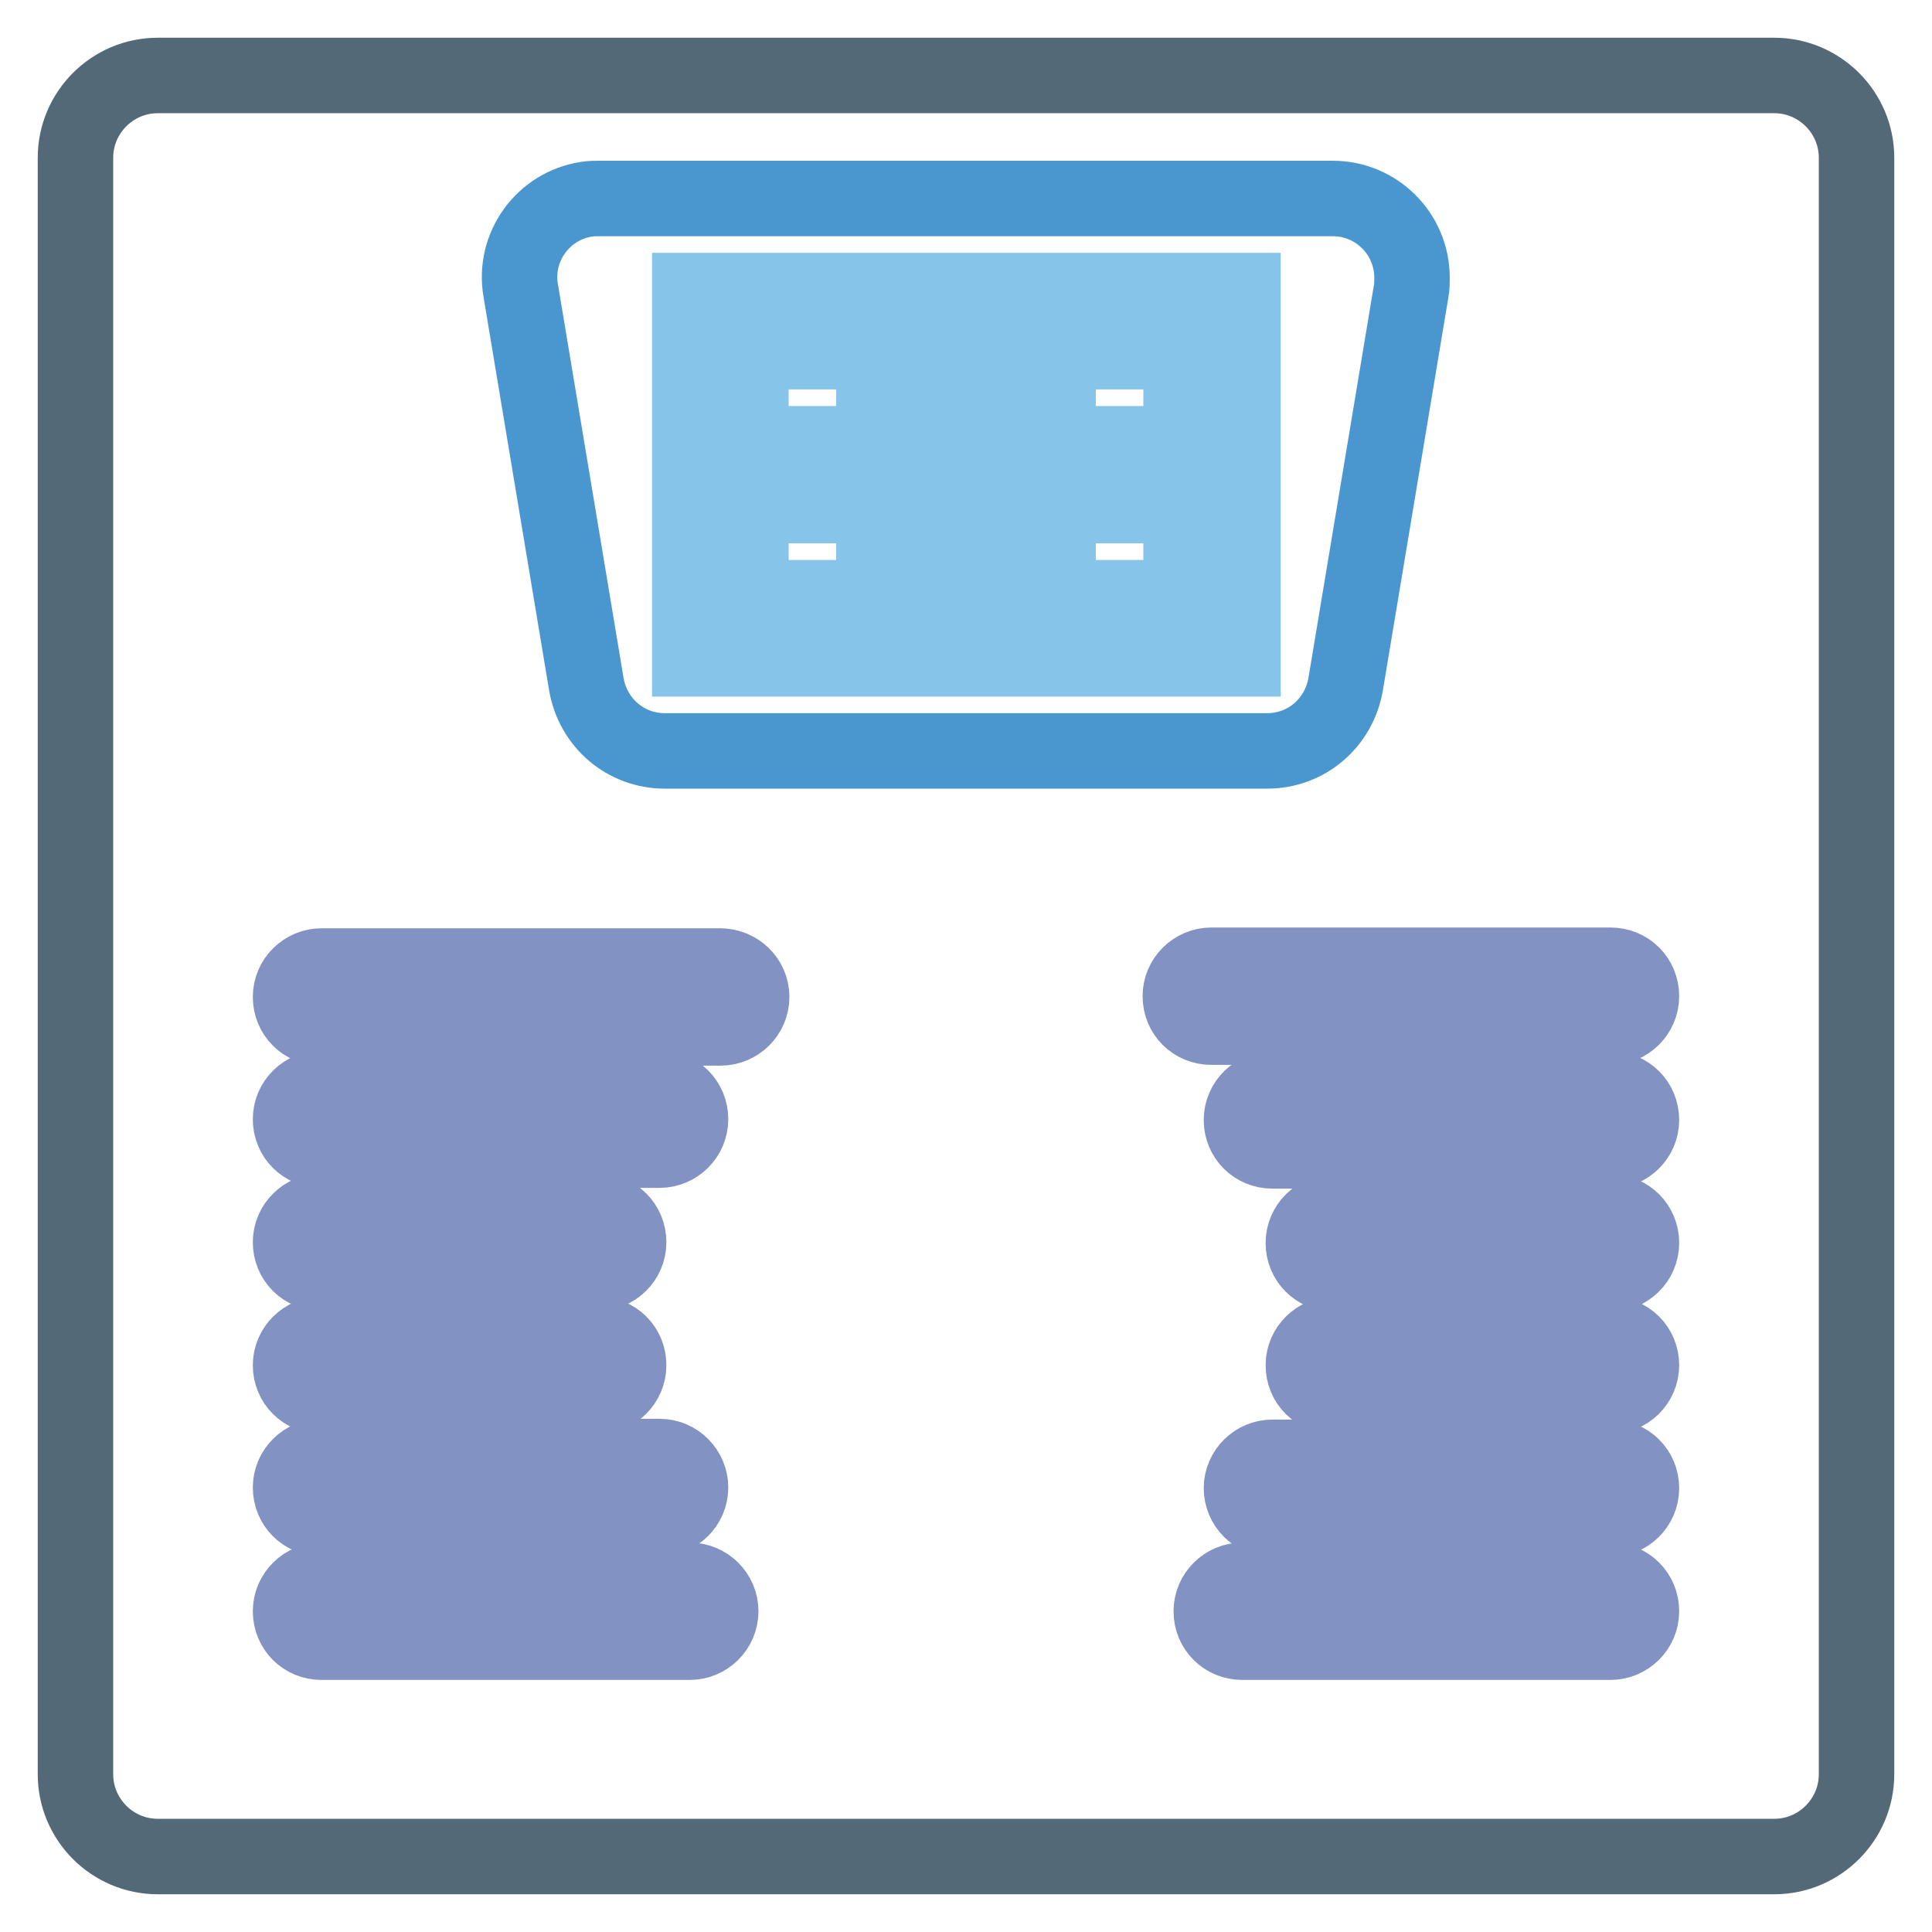 <?xml version="1.0" encoding="utf-8"?>
<!-- Svg Vector Icons : http://www.onlinewebfonts.com/icon -->
<!DOCTYPE svg PUBLIC "-//W3C//DTD SVG 1.1//EN" "http://www.w3.org/Graphics/SVG/1.1/DTD/svg11.dtd">
<svg version="1.1" xmlns="http://www.w3.org/2000/svg" xmlns:xlink="http://www.w3.org/1999/xlink" x="0px" y="0px" viewBox="0 0 256 256" enable-background="new 0 0 256 256" xml:space="preserve">
<g> <path stroke-width="10" fill-opacity="0" stroke="#536977"  d="M235.1,246H20.9c-6,0-10.9-4.9-10.9-10.9l0,0V20.9c0-6,4.9-10.9,10.9-10.9h214.2c6,0,10.9,4.9,10.9,10.9 l0,0v214.2C246,241.1,241.1,246,235.1,246L235.1,246z"/> <path stroke-width="10" fill-opacity="0" stroke="#4997ce"  d="M167.9,99.5H88.1c-5.2,0-9.5-3.7-10.4-8.8L69,38.5c-1-5.7,2.9-11.2,8.7-12.1c0.6-0.1,1.2-0.1,1.7-0.1h97.2 c5.8,0,10.5,4.7,10.5,10.5c0,0.6,0,1.2-0.1,1.7l-8.7,52.2C177.4,95.8,173.1,99.5,167.9,99.5z"/> <path stroke-width="10" fill-opacity="0" stroke="#86c5e9"  d="M91.4,87.3h32.6V38.5H91.4V87.3z M99.5,79.2V67h16.3v12.2H99.5z M115.8,46.6v12.2H99.5V46.6H115.8 L115.8,46.6z M132.1,38.5v48.8h32.6V38.5H132.1z M156.5,46.6v12.2h-16.3V46.6H156.5z M140.2,79.2V67h16.3v12.2H140.2z"/> <path stroke-width="10" fill-opacity="0" stroke="#8293c3"  d="M91.4,209.4H42.6c-2.2,0-4.1,1.8-4.1,4.1s1.8,4.1,4.1,4.1h48.8c2.2,0,4.1-1.8,4.1-4.1 S93.6,209.4,91.4,209.4z M42.6,201.2h44.8c2.2,0,4.1-1.8,4.1-4.1c0-2.2-1.8-4.1-4.1-4.1H42.6c-2.2,0-4.1,1.8-4.1,4.1 C38.5,199.4,40.3,201.2,42.6,201.2z M42.6,185h36.6c2.2,0,4.1-1.8,4.1-4.1s-1.8-4.1-4.1-4.1l0,0H42.6c-2.2,0-4.1,1.8-4.1,4.1 S40.3,185,42.6,185z M42.6,168.7h36.6c2.2,0,4.1-1.8,4.1-4.1s-1.8-4.1-4.1-4.1l0,0H42.6c-2.2,0-4.1,1.8-4.1,4.1 S40.3,168.7,42.6,168.7z M42.6,152.4h44.8c2.2,0,4.1-1.8,4.1-4.1s-1.8-4.1-4.1-4.1H42.6c-2.2,0-4.1,1.8-4.1,4.1 S40.3,152.4,42.6,152.4z M95.4,128H42.6c-2.2,0-4.1,1.8-4.1,4.1s1.8,4.1,4.1,4.1h52.9c2.2,0,4.1-1.8,4.1-4.1S97.7,128,95.4,128z  M213.4,209.4h-48.8c-2.2,0-4.1,1.8-4.1,4.1s1.8,4.1,4.1,4.1h48.8c2.2,0,4.1-1.8,4.1-4.1S215.7,209.4,213.4,209.4L213.4,209.4z  M213.4,193.1h-44.8c-2.2,0-4.1,1.8-4.1,4.1c0,2.2,1.8,4.1,4.1,4.1h44.8c2.2,0,4.1-1.8,4.1-4.1 C217.5,194.9,215.7,193.1,213.4,193.1L213.4,193.1z M213.4,176.8h-36.6c-2.2,0-4.1,1.8-4.1,4.1s1.8,4.1,4.1,4.1h36.6 c2.2,0,4.1-1.8,4.1-4.1S215.7,176.8,213.4,176.8L213.4,176.8z M213.4,160.6h-36.6c-2.2,0-4.1,1.8-4.1,4.1s1.8,4.1,4.1,4.1h36.6 c2.2,0,4.1-1.8,4.1-4.1S215.7,160.6,213.4,160.6L213.4,160.6z M213.4,144.3h-44.8c-2.2,0-4.1,1.8-4.1,4.1s1.8,4.1,4.1,4.1h44.8 c2.2,0,4.1-1.8,4.1-4.1S215.7,144.3,213.4,144.3L213.4,144.3z M213.4,136.1c2.2,0,4.1-1.8,4.1-4.1s-1.8-4.1-4.1-4.1l0,0h-52.9 c-2.2,0-4.1,1.8-4.1,4.1s1.8,4.1,4.1,4.1H213.4L213.4,136.1z"/></g>
</svg>
